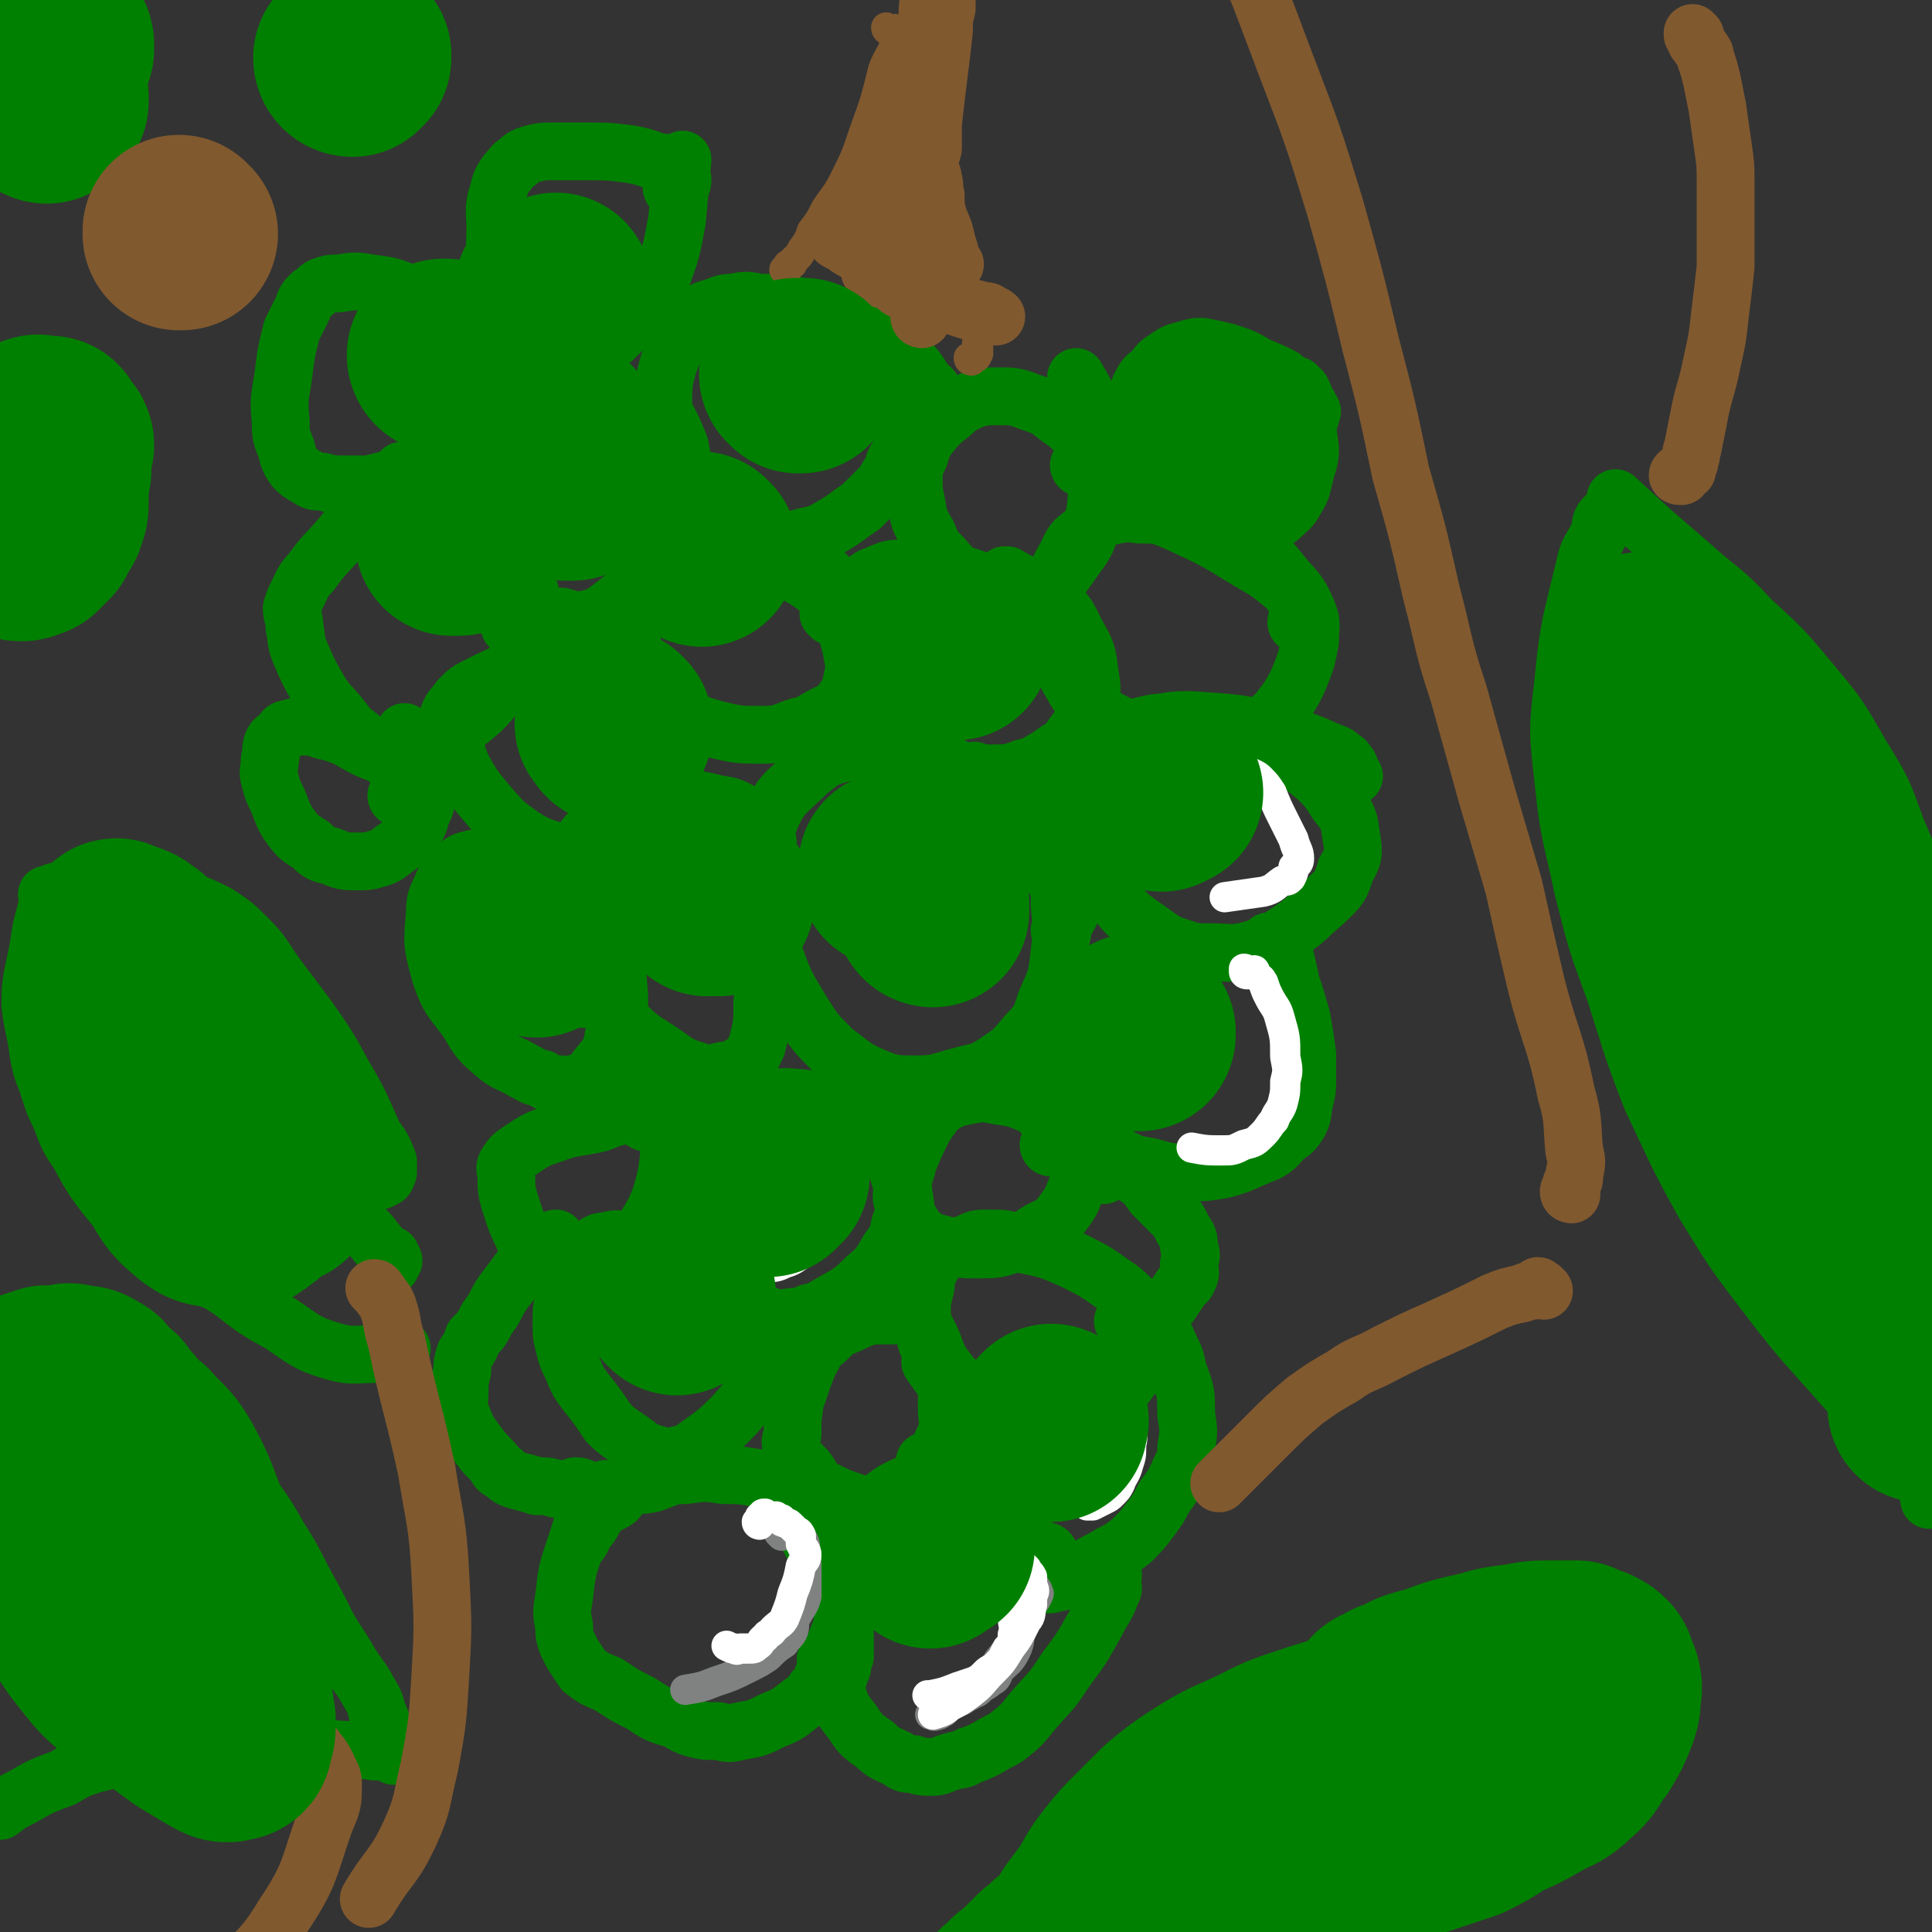 <svg viewBox='0 0 702 702' version='1.1' xmlns='http://www.w3.org/2000/svg' xmlns:xlink='http://www.w3.org/1999/xlink'><rect x="0" y="0" width="702" height="702" fill="#333333" stroke="none"/><g fill='none' stroke='#008000' stroke-width='21' stroke-linecap='round' stroke-linejoin='round'><path d='M476,152c0,0 -1,0 -1,-1 0,0 1,0 1,-1 1,0 1,-1 0,-1 0,-2 -1,-2 -2,-4 0,-1 0,-1 -1,-3 -1,-1 -1,-1 -2,-2 -3,-1 -3,-1 -5,-3 -4,-2 -4,-2 -9,-4 -5,-3 -5,-3 -11,-5 -4,-1 -4,-1 -9,-2 -3,0 -3,0 -6,1 -4,1 -4,1 -7,3 -3,2 -3,2 -5,5 -3,2 -3,2 -5,6 -1,4 -1,4 -2,8 -1,4 -1,4 -2,7 0,3 0,3 0,5 1,3 1,3 1,5 0,2 0,3 0,4 1,2 1,2 2,4 2,2 2,2 4,3 3,3 3,3 6,5 4,3 4,3 8,6 4,2 4,2 9,4 3,1 3,1 7,2 3,0 3,0 6,-1 3,0 4,0 7,-2 2,-1 2,-1 5,-3 3,-3 4,-3 6,-7 2,-3 2,-4 3,-8 1,-5 2,-5 2,-10 -1,-8 -1,-9 -5,-16 -2,-5 -4,-4 -7,-8 '/><path d='M393,170c0,0 -1,0 -1,-1 0,0 1,0 2,-1 1,0 0,-1 0,-2 1,-1 1,-1 0,-2 0,-2 0,-2 0,-4 -1,-2 -1,-2 -3,-3 -3,-3 -3,-3 -6,-5 -5,-4 -5,-4 -11,-6 -5,-2 -6,-2 -11,-2 -5,0 -5,0 -9,1 -4,2 -5,2 -8,5 -5,4 -5,4 -9,9 -2,3 -2,4 -3,7 -2,4 -2,4 -2,8 0,4 0,4 1,9 1,6 1,6 4,11 2,5 2,5 6,9 4,5 5,5 10,8 5,2 5,2 11,4 4,0 5,0 9,0 5,-1 5,-1 9,-3 4,-2 4,-3 7,-7 4,-6 5,-6 7,-12 3,-9 2,-10 3,-19 0,-8 0,-8 -1,-15 0,-6 0,-7 -2,-12 -2,-5 -2,-5 -5,-10 '/><path d='M342,148c0,0 -1,0 -1,-1 -1,-1 0,-2 -1,-3 -1,-3 -2,-3 -4,-5 -3,-5 -3,-5 -7,-9 -7,-5 -7,-5 -15,-9 -10,-5 -10,-6 -21,-9 -8,-2 -8,-2 -17,-2 -5,-1 -5,-1 -10,0 -4,0 -4,1 -8,2 -3,1 -3,1 -5,4 -3,2 -3,2 -5,5 -3,6 -3,6 -5,11 -2,7 -2,8 -2,15 -1,7 0,7 1,14 1,5 2,5 4,10 3,5 3,6 6,10 3,4 3,4 7,8 4,3 5,3 9,5 5,2 5,3 9,3 6,0 6,0 12,-1 6,-2 7,-1 12,-4 7,-4 6,-4 12,-8 4,-4 4,-4 8,-8 2,-4 3,-4 4,-8 2,-4 3,-4 3,-9 1,-6 0,-6 0,-12 -1,-4 -1,-4 -2,-8 '/><path d='M245,69c0,0 -1,0 -1,-1 1,0 2,1 3,0 1,-1 1,-2 1,-3 -1,-1 -1,-1 -2,-2 -1,-2 -1,-2 -2,-3 -2,-1 -2,-1 -5,-1 -5,-2 -5,-2 -10,-3 -8,-1 -8,-1 -16,-1 -6,0 -6,0 -12,0 -4,0 -4,0 -8,1 -3,1 -3,1 -5,3 -2,1 -2,2 -4,4 -2,3 -2,3 -3,7 -2,6 -1,7 -1,13 0,8 -1,8 1,16 1,6 1,6 3,11 2,4 2,4 5,8 2,3 2,3 4,5 3,2 3,2 6,4 2,1 2,1 4,2 3,0 3,0 5,0 3,-1 4,0 7,-1 4,-2 4,-2 8,-5 4,-4 4,-4 8,-8 5,-6 6,-6 9,-13 4,-11 4,-11 6,-22 1,-11 1,-11 2,-22 '/><path d='M176,127c0,0 -1,0 -1,-1 0,-1 2,-1 2,-2 0,-2 -1,-2 -2,-3 -1,-2 -1,-2 -3,-4 -3,-2 -3,-2 -7,-3 -6,-3 -6,-4 -13,-6 -8,-3 -8,-4 -17,-5 -6,-1 -6,-1 -12,0 -3,0 -3,0 -6,1 -2,1 -2,2 -4,3 -2,2 -2,2 -3,5 -2,4 -2,4 -4,8 -2,8 -2,8 -3,16 -1,8 -2,8 -1,17 0,5 0,5 2,10 1,4 1,4 3,7 2,2 2,2 4,3 3,2 3,2 6,2 4,1 4,1 8,1 5,0 5,0 9,0 4,-1 4,-1 8,-2 4,-1 4,0 8,-2 3,0 3,-1 6,-2 2,-2 2,-2 4,-3 2,-1 2,-1 3,-2 1,0 1,0 1,0 '/><path d='M147,172c0,0 -1,0 -1,-1 1,0 2,0 3,0 1,-1 1,-2 2,-2 1,-1 1,0 2,-1 1,-1 1,-1 2,-2 2,-1 2,-1 4,-2 2,-2 2,-3 4,-5 3,-4 4,-4 7,-8 4,-6 4,-6 7,-13 3,-5 3,-6 4,-11 1,-5 1,-5 2,-9 0,-3 -1,-3 -1,-5 0,-1 0,-1 0,-1 '/><path d='M224,148c0,0 -1,0 -1,-1 0,-1 2,-1 2,-2 0,-1 -1,-1 -1,-2 -1,-2 -1,-2 -2,-3 -2,-1 -2,-1 -4,-2 -4,-2 -3,-3 -7,-4 -8,-1 -8,-1 -17,0 -7,0 -7,0 -14,3 -5,1 -5,1 -9,4 -3,3 -4,3 -5,7 -2,5 -2,5 -2,10 -1,5 -1,5 0,10 1,9 1,9 3,18 4,10 3,11 9,20 4,6 4,6 10,10 4,4 4,3 8,6 5,2 5,2 10,2 4,1 4,2 9,1 5,-1 6,-2 10,-5 6,-5 7,-5 11,-12 6,-8 5,-8 9,-17 3,-8 4,-8 5,-16 1,-6 0,-7 -1,-13 -2,-5 -2,-5 -4,-9 -3,-4 -3,-4 -6,-7 -1,-1 -1,-1 -1,-1 '/><path d='M186,228c0,0 -1,0 -1,-1 0,-1 1,-1 2,-2 0,-2 0,-2 -1,-4 -1,-1 -1,-1 -2,-3 -1,-3 0,-3 -1,-6 -3,-5 -4,-5 -8,-10 -5,-5 -5,-6 -11,-11 -5,-5 -5,-5 -12,-9 -2,-2 -3,-2 -6,-3 -3,0 -3,0 -6,1 -2,0 -2,0 -4,1 -2,2 -2,2 -4,4 -4,5 -4,5 -8,10 -6,7 -6,6 -11,13 -3,3 -3,4 -5,8 -1,2 -1,2 -2,5 0,3 1,3 1,7 1,4 0,4 2,9 3,7 3,7 7,14 3,5 4,5 8,10 3,4 3,4 7,7 2,2 3,2 6,3 3,1 3,1 6,1 4,0 4,0 7,-1 5,-1 5,0 9,-3 9,-4 9,-4 16,-10 5,-5 5,-6 9,-12 3,-5 3,-5 5,-11 2,-4 2,-4 3,-9 1,-4 1,-4 1,-9 -1,-5 -2,-5 -4,-11 0,-1 0,-1 0,-1 '/><path d='M223,241c0,0 -1,0 -1,-1 0,-1 1,-1 2,-2 0,0 0,-1 0,-1 -1,-1 0,-2 -1,-2 -2,-1 -2,0 -4,0 -3,0 -3,0 -7,1 -10,3 -10,2 -21,6 -9,3 -9,3 -17,7 -4,2 -4,2 -7,5 -2,3 -3,3 -4,6 -1,2 -1,2 0,4 0,3 1,2 2,5 1,5 1,5 3,10 4,7 4,7 9,13 6,7 6,7 13,12 5,3 5,3 11,5 4,2 4,2 9,2 4,1 4,1 8,-1 7,-2 7,-2 12,-6 5,-3 5,-4 8,-8 3,-5 3,-6 5,-11 2,-5 3,-5 2,-11 -1,-6 -2,-7 -5,-13 -3,-8 -3,-8 -9,-14 -4,-6 -5,-5 -11,-9 -1,-1 -1,-1 -2,-1 '/><path d='M302,224c0,0 -1,-1 -1,-1 1,0 2,1 3,0 1,0 0,-1 0,-2 -1,-1 -1,-1 -2,-3 -1,-2 -1,-2 -3,-3 -7,-5 -7,-5 -15,-9 -10,-5 -10,-6 -21,-10 -7,-2 -8,-2 -16,-2 -3,-1 -4,0 -7,2 -3,2 -3,3 -6,6 -3,4 -3,5 -4,10 -2,5 -3,5 -3,11 0,6 1,6 3,12 2,7 2,8 6,14 4,5 4,6 10,10 7,4 7,4 14,6 8,2 9,2 17,2 7,0 7,-1 13,-3 5,-1 5,-2 9,-4 4,-2 5,-2 7,-5 3,-4 3,-5 4,-10 1,-6 2,-6 2,-12 -1,-7 -2,-8 -5,-14 -4,-7 -4,-8 -10,-13 -7,-6 -9,-5 -18,-10 '/><path d='M361,224c0,0 -1,-1 -1,-1 1,0 2,1 4,0 1,0 2,0 1,-1 0,0 -1,0 -2,-1 -1,-1 -1,-2 -2,-3 -2,-2 -2,-2 -5,-3 -5,-3 -5,-4 -11,-5 -8,-3 -8,-3 -16,-3 -5,-1 -6,0 -11,2 -3,1 -3,2 -6,5 -3,2 -4,2 -4,6 -1,7 -1,8 1,14 2,11 2,11 7,21 3,7 3,8 9,14 4,4 4,4 10,7 5,3 5,3 11,4 7,1 7,1 14,1 6,0 7,0 12,-2 5,-1 5,-2 9,-4 5,-4 6,-3 9,-8 3,-4 4,-4 5,-9 2,-7 2,-7 1,-13 -1,-8 -1,-8 -5,-15 -3,-6 -3,-7 -8,-11 -7,-6 -9,-5 -17,-10 0,0 0,0 -1,0 '/><path d='M472,227c0,0 -1,0 -1,-1 0,-1 1,-1 1,-3 0,-2 0,-2 -1,-4 -1,-3 -1,-3 -4,-6 -6,-5 -6,-5 -13,-9 -13,-8 -13,-8 -26,-14 -7,-3 -7,-3 -14,-3 -6,-1 -7,0 -13,1 -3,2 -4,2 -6,5 -4,3 -5,3 -7,8 -4,7 -4,7 -5,15 -1,8 -1,9 0,17 2,7 2,7 5,13 3,5 3,6 7,10 5,4 5,4 11,7 6,3 6,4 13,6 7,1 7,1 14,1 8,0 8,0 15,-2 6,-1 7,-1 11,-5 5,-3 5,-4 9,-9 3,-5 3,-5 5,-10 2,-5 2,-6 3,-11 0,-6 1,-6 -1,-11 -3,-7 -4,-7 -9,-13 -4,-5 -4,-5 -9,-9 '/><path d='M492,282c0,0 -1,0 -1,-1 -1,-1 0,-2 -1,-3 -1,-1 -1,-2 -2,-2 -2,-2 -2,-2 -5,-3 -9,-4 -9,-4 -18,-6 -13,-4 -13,-4 -27,-5 -12,-1 -12,0 -24,2 -7,1 -8,2 -13,5 -4,3 -3,4 -6,8 -3,5 -5,5 -5,10 0,9 1,10 4,19 3,10 4,10 10,19 5,7 5,7 12,12 6,4 6,5 12,7 6,2 6,2 12,2 7,0 8,1 15,-1 7,-2 8,-3 14,-7 6,-4 6,-5 12,-10 5,-5 6,-5 8,-12 3,-5 3,-6 2,-12 -1,-7 -1,-7 -5,-12 -5,-8 -6,-8 -13,-14 -3,-3 -3,-2 -6,-4 '/><path d='M386,339c0,0 -1,0 -1,-1 1,-2 2,-2 3,-5 1,-1 1,-1 0,-3 0,-3 0,-3 -2,-6 -5,-8 -5,-8 -11,-15 -9,-12 -8,-12 -18,-22 -8,-7 -8,-7 -17,-12 -6,-4 -7,-4 -14,-5 -8,0 -9,0 -17,3 -8,2 -9,2 -16,8 -7,7 -9,7 -13,16 -4,11 -3,12 -3,24 1,13 1,13 4,25 4,11 4,11 10,21 5,8 5,8 12,15 7,5 7,6 14,9 7,3 8,3 16,3 8,0 8,-1 16,-3 7,-2 7,-1 13,-5 6,-4 6,-4 11,-10 5,-5 5,-6 7,-12 4,-9 4,-9 5,-18 1,-8 1,-8 0,-17 0,-8 1,-8 -2,-16 -5,-10 -5,-11 -13,-20 -7,-7 -8,-6 -16,-13 '/><path d='M279,306c0,0 -1,0 -1,-1 -1,-2 -1,-2 -2,-4 -2,-3 -2,-3 -5,-5 -5,-3 -5,-3 -11,-4 -8,-2 -9,-2 -17,-1 -10,1 -10,1 -19,5 -6,3 -7,3 -12,9 -4,6 -5,7 -6,14 -2,8 -1,9 1,17 3,10 3,10 8,19 5,9 5,9 12,17 6,6 7,6 13,10 6,4 6,5 13,7 5,2 5,1 10,0 3,0 4,0 6,-2 4,-2 4,-3 6,-7 2,-8 2,-8 2,-16 1,-10 1,-10 0,-21 0,-9 0,-9 -2,-18 -1,-6 -2,-6 -5,-11 -2,-4 -2,-4 -4,-9 0,0 0,0 0,0 '/><path d='M212,363c0,0 -1,0 -1,-1 1,-1 2,0 3,-1 1,-1 1,-1 2,-3 1,-2 0,-2 0,-4 -1,-3 -1,-3 -2,-6 -3,-7 -3,-7 -7,-13 -7,-9 -7,-9 -16,-17 -4,-4 -5,-4 -10,-5 -5,-2 -5,-1 -9,-1 -4,1 -4,1 -6,3 -3,2 -3,2 -5,6 -2,5 -3,5 -3,11 -1,11 -1,11 2,22 3,9 4,9 10,17 4,7 4,7 11,13 4,3 4,2 9,5 4,2 3,2 7,3 3,2 3,2 7,2 3,0 4,1 7,-1 4,-1 4,-2 6,-5 4,-5 5,-5 6,-12 3,-12 2,-13 1,-26 0,-10 -1,-10 -4,-19 -3,-6 -4,-6 -8,-11 -2,-3 -3,-3 -5,-5 '/><path d='M145,290c0,0 -1,0 -1,-1 1,-1 1,-1 2,-2 1,-1 1,-1 1,-2 0,-2 0,-2 -1,-3 -1,-2 -1,-2 -2,-3 -1,-2 -1,-2 -3,-3 -4,-3 -4,-2 -8,-4 -6,-3 -6,-4 -13,-6 -5,-1 -5,-2 -10,-2 -3,0 -3,0 -6,1 -1,0 -1,1 -2,2 -2,2 -2,1 -3,3 -1,3 0,3 -1,6 0,4 -1,4 0,7 1,4 1,4 3,8 2,5 2,6 5,10 3,4 4,4 7,6 3,3 3,3 7,4 5,2 5,2 10,2 3,0 4,0 7,-1 4,-1 4,-2 7,-4 3,-2 3,-2 5,-5 3,-3 3,-3 4,-7 2,-4 2,-4 2,-9 0,-5 0,-5 -2,-10 -2,-6 -3,-6 -6,-11 '/><path d='M235,408c0,0 -1,0 -1,-1 0,0 1,0 1,0 0,-1 -1,0 -2,0 -2,-1 -2,-2 -5,-2 -5,1 -5,1 -10,3 -8,2 -9,1 -17,4 -6,2 -6,2 -12,6 -3,2 -3,2 -5,5 -1,2 0,2 0,5 0,4 0,4 1,8 2,6 2,7 5,13 2,5 2,6 5,10 3,3 4,2 8,4 3,1 3,1 7,1 4,-1 4,-1 8,-2 5,-3 5,-3 9,-7 5,-4 4,-4 8,-10 3,-5 3,-5 5,-10 2,-7 2,-7 3,-14 0,-5 1,-5 0,-10 -2,-8 -2,-8 -5,-15 -3,-4 -4,-4 -8,-8 -2,-2 -2,-2 -5,-5 '/><path d='M326,417c0,0 -1,0 -1,-1 -1,-1 0,-2 -1,-3 -1,-1 -1,-1 -2,-2 -2,-2 -2,-2 -4,-3 -5,-3 -4,-3 -9,-5 -8,-3 -9,-3 -18,-4 -10,-1 -10,0 -20,2 -6,1 -6,1 -12,4 -4,2 -4,2 -7,6 -2,2 -2,2 -3,5 -1,4 -1,4 -1,8 0,6 0,6 1,12 2,7 2,7 5,14 3,7 3,7 8,13 4,6 4,6 10,11 3,2 3,3 7,4 2,1 3,1 6,1 4,-1 5,0 9,-2 5,-1 5,-2 9,-4 7,-4 7,-4 12,-9 5,-4 5,-5 8,-10 3,-4 3,-4 4,-9 1,-3 2,-4 2,-7 -1,-7 -1,-7 -3,-13 -3,-9 -3,-9 -7,-17 -6,-8 -7,-7 -13,-15 '/><path d='M382,417c0,0 -1,0 -1,-1 1,-1 2,-1 3,-2 1,-1 0,-1 0,-2 1,-1 1,-1 0,-2 0,-1 0,-1 0,-2 -2,-1 -2,-1 -4,-2 -2,-2 -2,-3 -4,-4 -7,-3 -7,-3 -14,-4 -5,-1 -5,-1 -10,0 -5,1 -5,1 -9,3 -4,3 -4,4 -7,8 -3,6 -3,6 -6,13 -1,5 -2,5 -2,10 -1,4 0,4 1,7 0,3 1,3 2,5 2,3 1,3 4,5 3,2 3,2 7,3 7,2 7,2 13,2 7,0 7,0 13,-2 5,-1 5,-2 10,-5 4,-2 5,-2 8,-6 3,-4 3,-4 5,-9 2,-6 3,-6 3,-13 1,-8 0,-9 -2,-17 -1,-5 -1,-5 -4,-10 -3,-4 -4,-4 -7,-8 -1,-1 -1,0 -3,-1 '/><path d='M462,343c0,0 -1,-1 -1,-1 0,0 1,0 2,1 0,0 0,0 1,1 1,0 1,0 1,0 0,1 0,1 0,1 1,2 1,2 2,3 1,4 1,4 2,9 2,6 2,6 4,13 1,6 1,6 2,13 0,4 0,4 0,9 0,4 0,4 -1,8 -1,4 0,4 -2,8 -2,3 -2,3 -5,5 -3,3 -3,4 -7,6 -8,3 -8,4 -16,6 -6,1 -6,1 -12,1 -7,0 -7,0 -14,-2 -6,-1 -6,-1 -12,-4 -3,-2 -2,-3 -5,-6 -2,-2 -2,-2 -4,-5 -3,-2 -3,-2 -5,-5 '/><path d='M401,427c0,0 -1,0 -1,-1 0,-1 1,-1 2,-2 1,0 1,0 2,0 1,0 0,0 1,0 1,1 1,0 3,1 1,0 1,0 2,1 2,1 2,1 5,3 2,2 2,2 4,5 3,3 3,3 6,6 3,3 3,3 5,7 2,3 2,3 2,6 1,3 1,3 0,6 0,3 1,3 0,5 -1,3 -2,2 -3,4 -2,3 -2,3 -4,6 -2,2 -2,2 -5,4 -3,2 -3,2 -7,4 '/><path d='M409,481c0,0 -1,-1 -1,-1 0,0 1,1 2,1 1,-1 1,-1 1,-1 1,-1 1,0 2,0 0,0 0,0 1,0 1,0 1,-1 2,0 1,0 1,1 3,2 1,1 1,0 2,1 2,2 1,2 3,4 2,5 3,5 4,11 3,8 3,8 3,16 1,6 1,6 0,12 0,5 -1,5 -3,10 -2,4 -2,4 -5,8 -2,4 -2,4 -5,8 -3,4 -3,4 -7,8 -4,3 -4,3 -8,5 -3,2 -4,2 -7,4 -4,2 -4,2 -7,4 -3,1 -2,2 -5,2 -3,1 -3,1 -6,0 -4,0 -4,0 -7,-1 -2,0 -2,0 -3,-1 '/><path d='M402,569c0,0 -1,-1 -1,-1 0,1 1,1 2,3 1,0 1,0 1,0 1,2 0,2 0,4 0,2 1,2 0,3 -2,6 -3,6 -6,12 -5,9 -5,9 -11,17 -5,8 -6,8 -12,15 -4,5 -4,5 -9,9 -3,2 -4,2 -7,4 -4,2 -4,2 -7,3 -3,2 -3,1 -6,2 -4,1 -4,2 -7,2 -4,0 -4,0 -7,-1 -3,0 -3,0 -6,-2 -4,-2 -5,-2 -8,-5 -4,-3 -5,-3 -8,-8 -4,-5 -4,-5 -6,-11 -3,-6 -2,-6 -4,-12 '/><path d='M300,610c0,0 -1,-1 -1,-1 0,0 2,0 2,0 0,1 -1,0 -1,0 0,1 1,1 1,2 -1,1 -1,0 -2,1 -2,1 -1,1 -3,2 -2,3 -2,3 -5,5 -5,4 -5,4 -10,6 -6,3 -6,3 -12,4 -4,1 -4,1 -8,0 -5,0 -5,0 -9,-1 -3,-1 -3,-1 -6,-3 -7,-2 -7,-2 -13,-6 -6,-3 -6,-3 -12,-7 -5,-2 -5,-2 -9,-5 -2,-3 -2,-3 -4,-6 -1,-2 -1,-2 -2,-4 -1,-3 -1,-3 -1,-6 -1,-5 -1,-5 0,-11 1,-9 1,-9 4,-18 2,-6 2,-6 4,-13 2,-3 1,-3 3,-6 1,-1 2,-1 4,-2 '/><path d='M210,541c0,0 -1,-1 -1,-1 1,0 2,0 3,1 0,0 -1,0 -1,0 -1,0 -1,0 -1,0 -2,0 -2,0 -4,0 -2,0 -2,0 -4,0 -3,-1 -3,-1 -7,-1 -3,-1 -3,-1 -7,-2 -3,-1 -3,-1 -5,-3 -3,-1 -2,-2 -4,-4 -3,-3 -3,-3 -6,-7 -3,-4 -3,-4 -5,-9 -2,-4 -1,-5 -1,-9 0,-4 0,-4 1,-8 0,-3 0,-3 1,-6 2,-3 2,-3 3,-6 3,-3 3,-3 5,-7 4,-5 3,-6 7,-11 4,-5 4,-6 9,-11 3,-3 4,-3 7,-6 1,0 1,-1 2,-1 '/><path d='M301,614c0,0 -1,-1 -1,-1 1,0 2,0 3,0 0,0 -1,0 0,-1 0,0 0,0 1,0 0,-1 0,-1 0,-2 1,-1 1,-1 1,-2 0,-1 0,-1 1,-2 0,-2 0,-2 1,-4 0,-4 0,-4 0,-8 -1,-8 -1,-9 -3,-16 -4,-10 -5,-9 -10,-19 -2,-5 -2,-5 -4,-9 -3,-4 -3,-4 -6,-7 -2,-2 -2,-2 -4,-4 -3,-1 -3,-1 -5,-2 -6,-1 -6,-1 -12,-1 -7,-1 -7,-1 -14,0 -6,0 -6,1 -12,3 -4,1 -5,0 -9,2 -3,1 -2,2 -4,4 -3,2 -3,1 -6,4 -3,3 -2,4 -5,7 -2,3 -1,3 -3,5 '/><path d='M385,569c0,0 -1,-1 -1,-1 0,0 1,2 0,2 0,0 0,-2 -1,-3 0,0 -1,0 -1,-1 -1,-1 0,-1 -1,-2 -1,-1 -2,0 -3,-1 -2,-1 -2,-2 -5,-3 -4,-1 -4,-1 -9,-1 -9,-1 -9,-1 -17,0 -8,1 -8,1 -15,4 -5,2 -6,2 -10,6 -4,3 -3,4 -7,8 -3,5 -3,5 -7,10 -2,4 -2,4 -4,9 -2,5 -2,5 -4,10 '/><path d='M337,532c0,0 -1,-1 -1,-1 1,-1 2,0 4,-1 1,0 1,0 2,-2 1,-1 0,-2 0,-3 1,-3 2,-3 2,-5 1,-4 0,-4 0,-8 0,-6 0,-6 0,-11 -1,-5 -2,-5 -4,-10 -1,-3 -1,-3 -3,-7 -1,-2 -1,-2 -3,-4 -2,-1 -2,-1 -4,-2 -3,-1 -3,0 -6,0 -3,0 -3,0 -7,0 -4,1 -4,1 -8,3 -5,2 -5,2 -9,6 -4,3 -3,3 -6,8 -2,5 -2,5 -4,11 -2,5 -1,5 -2,9 0,3 0,3 0,6 -1,3 -1,3 0,6 0,2 0,2 1,3 2,2 2,2 4,4 3,4 2,5 6,7 6,3 6,3 12,5 7,2 7,3 14,4 5,1 5,0 11,0 4,-1 4,-1 8,-2 4,-1 4,0 7,-2 2,-1 2,-2 3,-4 2,-3 2,-4 2,-7 0,-5 1,-5 -1,-10 -3,-9 -4,-9 -9,-17 -3,-7 -4,-7 -8,-13 0,0 0,0 0,0 '/><path d='M414,484c0,0 -1,0 -1,-1 0,-1 2,-1 2,-2 1,-1 1,-1 0,-2 0,-2 0,-2 -2,-3 -1,-2 -1,-2 -2,-4 -3,-3 -3,-3 -6,-5 -7,-5 -7,-5 -15,-9 -9,-4 -9,-4 -19,-6 -6,-2 -6,-2 -12,-2 -4,0 -4,0 -8,2 -4,1 -4,1 -8,3 -3,2 -3,2 -5,6 -2,3 -1,4 -2,8 -1,4 -1,4 -1,8 0,4 -1,4 1,8 1,5 2,5 5,9 4,5 4,6 9,10 5,4 5,4 10,7 4,2 5,2 9,3 5,1 5,1 10,1 7,-1 8,-1 15,-4 6,-2 6,-2 12,-6 4,-2 3,-2 6,-6 2,-1 2,-1 4,-4 0,-2 1,-2 0,-4 0,-3 0,-3 -1,-5 '/><path d='M258,489c0,0 -1,-1 -1,-1 2,0 3,0 5,0 1,0 1,0 2,-1 0,0 0,0 0,-1 1,-1 0,-1 0,-2 -1,-2 -1,-2 -2,-4 -1,-3 -1,-3 -4,-6 -4,-5 -4,-5 -9,-10 -6,-6 -6,-6 -12,-10 -4,-2 -5,-2 -9,-3 -4,-1 -4,-1 -8,0 -3,0 -3,1 -6,3 -3,3 -3,3 -5,7 -3,5 -3,5 -4,10 -1,5 -1,5 -1,9 0,5 0,5 1,9 1,4 1,4 3,8 2,5 2,5 5,9 4,5 4,5 8,11 4,4 5,4 9,7 4,3 4,3 7,4 4,1 4,2 8,1 4,-1 5,-1 9,-4 7,-5 7,-5 13,-11 6,-7 6,-7 11,-15 4,-5 3,-6 6,-12 2,-3 2,-4 3,-7 '/></g>
<g fill='none' stroke='#008000' stroke-width='70' stroke-linecap='round' stroke-linejoin='round'><path d='M255,200c0,0 -1,-1 -1,-1 '/></g>
<g fill='none' stroke='#808282' stroke-width='11' stroke-linecap='round' stroke-linejoin='round'><path d='M375,580c0,0 -1,-1 -1,-1 0,-1 1,-2 2,-2 1,0 1,1 1,2 1,0 0,0 0,1 -1,2 -1,2 -2,3 -2,4 -2,4 -4,8 -3,6 -3,6 -8,12 -4,6 -4,6 -9,12 -3,2 -3,2 -7,4 -2,1 -2,1 -4,3 -1,0 -1,1 -2,1 -2,1 -2,0 -3,0 '/><path d='M284,558c0,0 -1,-1 -1,-1 1,-1 1,-1 3,-2 1,0 0,1 1,1 1,1 2,0 2,0 1,1 0,1 1,2 0,1 1,0 2,2 1,2 0,2 0,4 1,3 1,3 1,6 0,5 0,5 0,10 -1,4 -2,4 -4,8 -1,2 0,3 -1,5 -1,2 -2,2 -3,4 -3,2 -3,2 -6,5 -3,2 -3,2 -7,4 -6,3 -6,3 -12,5 -5,2 -5,2 -11,3 '/><path d='M363,572c0,0 -1,-1 -1,-1 0,0 1,0 2,0 0,1 0,1 0,1 1,1 1,0 2,0 1,0 1,0 1,0 0,0 0,0 0,0 1,1 0,1 0,2 1,0 1,0 1,0 1,1 1,1 2,2 1,1 1,1 2,2 0,0 0,1 0,1 1,2 0,2 0,3 0,2 1,2 0,3 0,3 0,3 -1,6 -1,4 0,5 -2,9 -2,4 -3,4 -6,7 -1,3 -1,3 -3,4 -2,2 -2,1 -4,3 -1,1 -1,1 -2,1 -1,1 -1,1 -2,1 -2,1 -2,2 -3,2 -2,0 -2,-1 -3,-1 -1,1 -1,1 -1,1 -1,1 -1,1 -2,1 -1,1 -1,0 -2,0 0,0 0,0 -1,0 '/></g>
<g fill='none' stroke='#FFFFFF' stroke-width='11' stroke-linecap='round' stroke-linejoin='round'><path d='M359,561c0,0 -1,-1 -1,-1 1,1 1,2 2,4 1,0 1,0 1,0 0,1 0,0 1,0 0,0 0,0 0,0 2,1 1,1 2,2 1,1 1,1 2,2 1,1 1,1 2,2 1,2 1,2 1,4 0,3 0,3 -1,5 0,4 0,4 0,8 0,4 1,4 0,7 0,3 0,3 -2,5 -1,2 -1,2 -2,4 -2,2 -2,2 -3,3 -2,1 -2,1 -3,2 -2,2 -2,2 -4,3 -3,1 -3,1 -6,2 -5,2 -5,2 -10,3 -1,0 -1,0 -1,0 '/><path d='M359,559c0,0 -1,-1 -1,-1 0,0 1,0 1,0 1,1 1,1 2,1 1,1 1,0 1,0 1,1 1,1 1,1 1,1 2,1 3,2 1,1 1,1 2,2 1,2 1,2 2,3 2,2 2,2 3,3 1,2 1,1 2,3 0,1 0,2 0,3 1,2 1,2 0,4 0,2 0,2 0,3 -1,3 0,4 -2,6 -3,6 -3,6 -6,10 -3,5 -3,5 -7,9 -3,3 -3,4 -7,7 -4,3 -4,3 -8,5 -2,2 -3,2 -6,3 '/><path d='M276,554c0,0 -1,0 -1,-1 0,0 0,0 1,-1 0,-1 0,-1 1,-1 0,-1 0,-1 1,-1 1,1 1,1 2,1 1,1 1,0 2,0 1,1 1,1 2,1 0,1 0,1 1,1 1,1 1,0 2,1 1,1 1,1 2,2 1,1 1,0 2,2 0,1 0,1 0,3 1,2 2,2 2,4 0,2 -1,2 -2,4 -1,5 -1,5 -3,10 -1,4 -1,4 -3,9 -1,2 -2,2 -4,4 -1,2 -2,1 -3,3 -2,1 -1,2 -3,3 -1,1 -1,1 -3,1 -1,0 -1,0 -3,0 -1,0 -1,1 -2,0 -1,0 -1,0 -3,-1 '/><path d='M401,502c0,0 -1,0 -1,-1 0,0 0,-1 0,-1 1,0 1,0 2,0 0,-1 1,-1 1,0 0,0 0,0 0,1 1,1 2,1 3,2 0,0 0,0 0,1 1,2 1,2 2,4 0,1 0,1 0,2 1,4 2,3 3,7 0,4 1,4 0,8 0,4 0,4 -1,7 -1,4 -2,4 -3,7 -1,2 -1,2 -3,4 -1,1 -1,1 -3,2 -2,1 -2,1 -4,2 -1,0 -1,0 -2,0 '/><path d='M287,413c0,0 -1,-1 -1,-1 1,0 1,1 2,1 1,1 1,0 2,0 0,0 0,0 1,1 0,0 0,0 1,1 0,0 1,0 1,1 1,0 1,0 2,0 1,1 1,1 2,2 1,1 2,1 3,2 1,0 1,1 1,2 2,1 2,0 3,1 1,2 1,2 2,3 1,2 1,2 1,3 0,2 0,2 0,3 -1,2 0,2 -1,5 -1,3 -1,3 -3,6 -2,4 -2,4 -5,7 -3,3 -3,3 -6,5 -4,3 -4,3 -7,4 -4,2 -4,1 -9,2 -3,1 -3,2 -7,3 '/><path d='M453,354c0,0 -1,0 -1,-1 0,0 0,-1 0,-1 1,0 1,1 2,1 1,0 2,-1 2,0 0,0 -1,0 -1,1 1,0 2,0 2,1 2,1 1,1 2,2 1,3 1,3 2,5 2,4 3,4 4,8 2,7 2,7 2,14 1,5 1,5 0,9 0,4 0,4 -1,8 -1,3 -2,3 -3,6 -2,2 -2,3 -4,5 -3,3 -3,3 -7,4 -4,2 -4,2 -8,2 -5,0 -6,0 -11,-1 '/><path d='M446,279c0,0 -1,-1 -1,-1 0,0 0,1 0,1 0,0 1,0 1,0 1,0 1,0 2,0 0,0 0,0 1,0 1,0 1,-1 1,0 1,0 1,0 2,1 2,0 2,1 3,1 2,1 2,1 3,2 2,2 2,2 4,5 2,5 2,5 4,9 2,4 2,4 4,8 1,4 2,4 2,7 0,2 -1,2 -2,3 0,2 0,2 -1,4 -1,1 -1,1 -3,1 -3,2 -3,3 -7,4 -7,1 -7,1 -14,2 '/></g>
<g fill='none' stroke='#81592F' stroke-width='11' stroke-linecap='round' stroke-linejoin='round'><path d='M353,131c0,0 -1,0 -1,-1 0,0 1,0 2,-1 0,0 0,1 0,1 1,0 1,-1 1,-1 1,-1 0,-1 0,-2 1,-1 0,-1 0,-2 0,-1 1,-1 0,-3 0,-3 0,-3 -2,-6 -2,-8 -2,-8 -6,-16 -3,-10 -4,-10 -8,-20 -2,-6 -2,-6 -4,-12 -1,-2 -1,-2 -1,-5 -1,-2 -1,-2 -1,-5 -1,-2 -1,-2 -1,-4 0,-3 0,-3 0,-6 -1,-5 0,-5 0,-9 -1,-6 -1,-6 -1,-11 -1,-5 -1,-5 0,-10 0,-6 0,-6 1,-11 0,-5 0,-5 1,-11 0,-5 0,-5 1,-10 0,-1 0,-1 0,-1 '/><path d='M323,11c0,0 -1,0 -1,-1 0,0 1,1 2,1 1,0 1,-1 2,0 0,0 0,1 0,2 -1,0 0,0 0,1 -2,6 -3,6 -5,11 -3,12 -3,12 -7,23 -3,9 -3,9 -7,17 -3,6 -3,5 -7,11 -2,4 -2,4 -5,8 -1,3 -1,3 -3,6 -1,1 -1,2 -2,3 -1,1 -1,1 -2,2 0,1 0,1 -1,1 0,0 0,0 0,0 -1,0 -1,1 -1,2 -1,0 -1,0 -1,0 '/></g>
<g fill='none' stroke='#81592F' stroke-width='21' stroke-linecap='round' stroke-linejoin='round'><path d='M335,116c0,0 -1,0 -1,-1 0,0 0,0 1,-1 0,-2 0,-2 0,-4 -1,-3 -1,-3 -1,-7 -2,-6 -2,-6 -3,-12 -2,-10 -2,-10 -3,-19 0,-5 0,-5 0,-10 -1,-3 0,-3 0,-7 0,-3 -1,-3 0,-7 0,-3 1,-3 2,-6 0,-3 0,-3 0,-7 1,-3 1,-3 1,-5 1,-3 1,-3 2,-5 0,-2 0,-2 1,-4 0,-1 0,-1 1,-2 0,-1 0,-1 0,-2 0,-1 0,-2 0,-2 0,0 0,1 0,2 -1,1 -1,1 -2,2 -2,6 -2,7 -5,13 -3,9 -3,9 -7,18 -2,5 -2,5 -4,11 -1,3 0,3 -2,6 -1,2 -1,2 -2,5 -1,2 -1,2 -2,4 -1,2 -1,2 -2,3 -1,1 -1,1 -2,2 -1,1 -1,2 -1,3 -1,0 -1,0 -1,1 -1,0 -1,0 -1,1 0,0 -1,1 0,1 0,1 0,0 1,1 0,0 0,0 1,0 2,2 2,2 4,3 5,3 4,3 9,6 9,6 9,6 18,10 6,3 6,3 12,5 3,1 3,1 7,2 1,1 1,1 3,1 1,0 1,0 1,0 1,0 2,0 2,0 0,0 -1,-1 -2,-1 -1,-1 -1,-1 -3,-1 -3,-1 -3,-1 -5,-1 -7,-2 -7,-2 -13,-4 -5,-1 -6,0 -10,-2 -3,-1 -3,-2 -6,-4 -2,-1 -2,0 -4,-1 -1,-1 -1,-1 -2,-2 -1,0 -1,0 -1,-1 0,0 1,0 2,0 0,-2 0,-2 0,-4 1,-5 0,-5 1,-9 1,-9 1,-9 3,-18 2,-9 2,-9 5,-19 1,-6 2,-6 3,-12 1,-5 1,-5 2,-9 1,-3 1,-3 2,-6 1,-2 1,-2 2,-4 0,-2 0,-2 1,-4 0,-2 0,-2 1,-3 1,-1 1,-1 2,-2 1,-2 0,-2 1,-4 0,-1 0,-1 1,-2 0,-1 0,-1 1,-2 0,0 1,0 1,0 0,-1 0,-2 0,-2 -1,0 0,1 0,2 0,1 0,1 0,3 -1,4 -1,4 -1,8 -1,9 -1,9 -2,17 -1,8 -1,8 -2,17 0,5 0,5 0,9 -1,4 -2,4 -1,7 0,2 1,2 1,4 1,3 0,3 1,6 0,4 0,4 1,8 2,5 2,4 3,9 1,3 1,3 2,7 0,0 0,0 1,1 '/></g>
<g fill='none' stroke='#008000' stroke-width='21' stroke-linecap='round' stroke-linejoin='round'><path d='M700,358c-1,0 -1,0 -1,-1 -1,-5 0,-5 0,-11 0,-8 1,-9 -1,-17 -3,-14 -3,-14 -9,-28 -5,-14 -5,-14 -13,-27 -8,-14 -8,-14 -18,-26 -10,-12 -10,-12 -22,-23 -10,-11 -11,-10 -22,-20 -14,-12 -14,-12 -27,-24 '/><path d='M584,189c0,0 -1,-1 -1,-1 -2,2 -1,3 -2,6 -3,6 -4,6 -5,11 -5,21 -6,22 -8,43 -2,17 -2,18 0,35 2,20 3,20 7,39 5,20 5,20 12,39 6,19 6,20 13,38 9,19 9,20 19,38 11,18 11,18 24,35 13,17 14,17 28,33 14,15 16,14 28,30 3,4 1,5 2,10 '/><path d='M698,439c-1,0 -1,0 -1,-1 -1,0 -1,0 -1,0 -1,-1 0,-2 -1,-2 -1,-1 -1,-1 -2,-2 -2,-2 -3,-1 -4,-3 -2,-4 -2,-4 -4,-7 -4,-10 -4,-10 -8,-20 -5,-11 -5,-11 -10,-22 -3,-8 -3,-9 -5,-17 '/><path d='M12,492c0,0 -1,-1 -1,-1 2,-1 3,0 6,0 1,-1 1,0 2,0 1,-1 1,-1 2,-1 1,0 1,-1 2,0 2,0 2,0 4,1 3,0 3,0 6,1 10,5 10,5 19,12 14,11 14,11 27,23 7,7 7,8 13,17 5,7 5,7 9,14 5,8 5,8 9,16 5,9 5,9 9,17 4,7 4,6 8,13 3,5 3,4 6,9 2,4 3,4 4,9 1,2 1,2 2,5 1,2 1,2 2,5 0,1 0,1 1,2 0,1 1,1 1,2 0,1 0,2 0,2 0,0 0,-1 0,-2 -1,0 -1,0 -3,0 -3,0 -3,1 -6,0 -13,0 -13,-1 -26,-1 -13,-1 -13,-2 -25,-2 -9,0 -9,1 -17,2 -8,1 -8,1 -16,3 -8,1 -8,1 -16,3 -6,2 -6,2 -11,5 -8,3 -8,3 -15,7 -4,2 -4,2 -8,5 '/><path d='M70,573c0,0 0,-1 -1,-1 -1,0 -2,0 -4,0 -2,0 -2,-1 -5,-1 -8,1 -8,1 -16,1 -12,1 -12,0 -24,0 -8,1 -8,1 -16,2 -2,0 -2,0 -3,0 '/><path d='M138,429c0,0 -1,-1 -1,-1 1,0 2,0 3,0 1,-1 0,-1 1,-2 0,0 0,0 0,-1 0,-2 0,-2 0,-3 -2,-5 -2,-5 -5,-9 -5,-11 -5,-12 -11,-22 -6,-11 -6,-11 -13,-21 -6,-8 -6,-8 -12,-16 -5,-7 -4,-7 -10,-13 -5,-5 -5,-5 -11,-9 -6,-3 -6,-3 -12,-5 -7,-3 -7,-2 -15,-3 -5,-1 -5,-1 -11,-1 -4,0 -4,0 -7,0 -3,0 -3,0 -5,1 -2,0 -1,1 -3,1 -2,0 -2,-1 -4,0 0,0 0,0 -1,0 -1,1 -1,1 -1,1 -1,-1 0,-2 0,-2 0,0 0,1 -1,2 0,0 0,0 -1,0 0,0 0,0 0,0 -1,-1 0,-1 0,-1 0,0 0,0 0,0 0,0 -1,0 -1,0 1,0 2,-1 2,0 0,0 -1,0 -1,1 0,0 0,0 0,0 0,2 -1,2 -1,4 -2,7 -2,7 -3,14 -2,11 -3,11 -3,21 1,9 2,9 3,18 1,5 1,5 3,10 2,6 2,7 5,13 3,8 3,8 8,15 7,9 7,9 15,16 9,9 9,9 18,17 10,8 10,8 21,15 9,7 9,7 18,12 9,6 9,7 19,10 7,2 8,1 15,1 5,-1 5,-1 10,-2 '/><path d='M142,460c0,0 -1,-1 -1,-1 1,-1 2,0 2,-1 0,0 0,0 -1,0 0,-1 0,-1 0,-2 -2,-1 -2,-1 -3,-2 -3,-3 -3,-4 -6,-7 -7,-6 -8,-6 -14,-13 -8,-9 -8,-9 -15,-18 -5,-7 -5,-7 -9,-15 -2,-3 -2,-3 -5,-5 '/></g>
<g fill='none' stroke='#81592F' stroke-width='21' stroke-linecap='round' stroke-linejoin='round'><path d='M137,469c0,0 -1,-1 -1,-1 1,0 1,1 2,2 1,2 2,2 3,5 2,6 1,6 3,12 5,24 6,24 11,47 3,19 4,19 5,38 1,19 1,19 0,37 -1,16 -1,17 -4,33 -3,12 -2,13 -7,24 -6,13 -8,12 -15,24 '/><path d='M115,636c0,0 -1,-2 -1,-1 2,2 3,3 5,7 1,3 2,3 2,6 0,7 0,7 -3,14 -6,17 -5,19 -15,34 -9,15 -12,14 -24,27 -2,2 -2,2 -3,3 '/><path d='M571,434c0,0 -1,0 -1,-1 0,-1 1,-1 1,-3 1,-1 1,-1 1,-3 1,-5 1,-5 0,-9 -1,-10 0,-11 -3,-21 -4,-20 -6,-20 -11,-40 -4,-17 -4,-17 -8,-35 -5,-17 -5,-17 -10,-34 -5,-18 -5,-18 -10,-36 -6,-18 -5,-18 -10,-37 -5,-22 -5,-22 -11,-43 -5,-24 -5,-24 -11,-47 -6,-25 -6,-25 -13,-50 -8,-26 -8,-26 -18,-52 -9,-24 -9,-24 -19,-49 '/><path d='M561,469c0,0 -1,0 -1,-1 0,0 0,0 -1,0 0,-1 0,-1 -1,0 0,0 0,0 -1,1 -2,0 -2,0 -4,1 -5,1 -5,1 -10,3 -10,5 -10,5 -21,10 -9,4 -9,4 -19,9 -7,4 -8,3 -15,8 -7,4 -7,4 -14,9 -7,6 -7,6 -13,12 -9,9 -9,9 -18,18 '/><path d='M611,173c-1,0 -2,0 -1,-1 0,0 1,0 3,-1 0,0 0,-1 0,-1 1,-2 1,-2 1,-3 1,-2 0,-2 1,-4 1,-5 1,-5 2,-10 2,-11 3,-11 5,-21 2,-9 2,-9 3,-18 1,-8 1,-8 2,-17 0,-8 0,-8 0,-16 0,-8 0,-8 0,-15 0,-6 0,-6 -1,-13 -1,-7 -1,-7 -2,-14 -1,-5 -1,-5 -2,-10 -1,-4 -1,-4 -2,-7 -1,-2 0,-2 -1,-3 -1,-2 -1,-1 -2,-3 -1,-1 -1,-1 -1,-3 -1,0 -1,0 -1,-1 '/></g>
<g fill='none' stroke='#008000' stroke-width='70' stroke-linecap='round' stroke-linejoin='round'><path d='M687,370c-1,0 -1,0 -1,-1 -3,-4 -3,-4 -6,-8 -3,-3 -3,-3 -5,-7 -4,-6 -3,-6 -6,-12 -5,-7 -5,-7 -10,-14 -4,-5 -4,-5 -9,-10 -2,-4 -2,-3 -5,-7 -2,-2 -2,-2 -4,-4 0,-1 -1,-1 -2,-1 0,0 0,-1 0,0 -1,0 -1,1 -1,2 0,2 -1,2 -1,3 0,7 0,7 1,14 3,12 3,12 7,24 3,10 3,11 8,20 3,7 4,7 9,13 3,6 3,6 7,12 3,5 3,5 7,10 2,4 2,5 5,9 4,5 4,5 8,11 3,4 2,4 5,8 1,3 1,3 3,6 0,1 0,1 0,3 0,1 1,1 1,2 0,0 0,1 0,1 0,0 0,-1 0,-1 0,-1 0,-1 0,-1 0,-3 1,-3 0,-6 -1,-11 -2,-11 -3,-22 -2,-13 -2,-13 -4,-25 -2,-8 -1,-9 -3,-16 -2,-7 -3,-7 -6,-14 -3,-6 -2,-6 -5,-12 -2,-6 -2,-6 -5,-11 -2,-5 -2,-5 -4,-9 -3,-6 -4,-6 -7,-12 -4,-6 -3,-6 -7,-11 -4,-6 -3,-6 -7,-12 -3,-6 -3,-6 -7,-11 -3,-5 -3,-5 -7,-9 -3,-3 -3,-3 -5,-6 -3,-2 -3,-2 -6,-5 -2,-3 -2,-3 -4,-5 -2,-3 -3,-2 -5,-5 -3,-2 -3,-2 -5,-4 -2,-2 -2,-2 -3,-4 -2,-1 -2,-1 -3,-2 -1,-2 -1,-2 -3,-3 -1,-1 0,-1 -1,-2 -1,0 -2,-1 -2,0 -1,1 0,1 0,3 0,4 0,4 0,9 1,16 1,16 3,32 2,12 3,12 7,22 3,9 3,9 7,17 3,7 2,8 5,15 4,9 4,9 8,18 3,10 3,10 7,20 3,8 2,8 6,15 3,8 3,9 8,16 4,6 5,5 9,10 4,6 3,7 7,13 3,6 3,6 6,13 2,4 2,4 4,9 3,7 4,6 8,13 3,6 3,6 6,12 3,4 3,4 6,8 2,4 2,4 4,8 1,3 1,3 1,7 1,3 1,3 1,7 0,4 0,4 0,8 '/><path d='M82,397c0,0 0,0 -1,-1 0,0 1,0 1,-1 0,-1 1,-1 1,-2 0,-1 -1,-1 -2,-1 -1,-1 -1,-1 -2,-1 -3,-2 -3,-2 -6,-4 -5,-2 -5,-2 -11,-5 -6,-2 -6,-2 -12,-4 -3,-1 -3,-1 -6,-1 -1,0 -2,0 -3,0 0,1 0,1 0,2 0,3 0,3 1,5 4,11 3,12 8,23 5,10 6,10 13,19 4,7 4,7 10,12 4,3 4,1 9,3 2,0 2,1 4,1 1,0 1,-1 2,-1 1,0 1,0 2,-1 1,0 1,-1 2,-2 0,0 1,0 1,0 0,-1 1,-1 1,-2 0,-1 0,-1 0,-2 -1,-5 0,-5 -1,-10 -4,-15 -3,-15 -8,-29 -3,-11 -4,-11 -10,-20 -3,-5 -3,-5 -7,-10 -3,-4 -2,-5 -6,-9 -2,-4 -3,-4 -6,-7 -2,-3 -3,-2 -5,-5 -2,-1 -2,-2 -5,-3 -1,0 -1,0 -2,0 -1,-1 -2,-2 -2,-1 -1,0 0,1 0,2 0,2 -1,2 -1,4 -1,10 -2,10 -1,19 1,8 1,8 3,16 2,6 2,6 6,12 2,3 2,3 5,7 3,4 3,4 7,8 5,5 5,5 10,10 4,3 4,3 9,7 3,2 3,2 7,4 2,1 2,2 4,3 2,0 2,0 5,0 1,1 1,0 2,0 1,0 1,0 2,0 1,-1 1,0 2,0 0,-1 0,-1 1,-1 0,0 0,0 0,0 '/><path d='M79,603c0,0 -1,-1 -1,-1 1,-1 2,-1 3,-2 1,0 1,0 1,0 0,0 -1,1 -1,0 -1,0 -1,-1 -2,-2 -4,-4 -4,-4 -8,-8 -12,-11 -12,-11 -23,-23 -8,-9 -8,-9 -16,-17 -3,-3 -3,-3 -7,-6 -1,-2 -1,-2 -3,-3 -1,-1 0,-2 -1,-2 -1,-1 -1,0 -2,0 0,-1 0,-1 -1,0 -1,0 -1,0 -2,0 -1,0 -1,0 -2,1 0,0 1,0 1,1 0,4 -1,5 0,9 3,14 3,14 8,27 5,13 5,14 14,25 7,9 9,7 18,14 7,6 7,6 14,11 5,3 5,3 10,6 2,1 3,2 5,1 1,0 2,0 2,-2 1,-3 1,-3 1,-7 -2,-13 -2,-14 -5,-27 -5,-21 -5,-21 -11,-41 -5,-12 -4,-12 -10,-23 -4,-7 -5,-6 -10,-12 -4,-3 -4,-3 -7,-7 -2,-2 -2,-2 -4,-5 -2,-1 -2,-1 -4,-3 -1,-1 -1,-1 -2,-3 -1,0 -1,-1 -2,-1 -1,-1 -2,-1 -3,-1 -1,0 -1,0 -2,0 -2,-1 -2,-1 -4,0 -3,0 -3,0 -6,0 -3,1 -3,1 -6,2 '/><path d='M326,316c0,0 -1,-1 -1,-1 0,0 0,1 0,2 '/><path d='M339,331c0,0 -1,0 -1,-1 0,0 0,0 1,-1 0,0 0,-1 0,-1 -1,0 -1,1 -1,2 '/><path d='M206,176c0,0 -1,0 -1,-1 0,0 1,-1 2,-1 1,1 0,1 1,2 '/><path d='M290,137c0,0 -1,-1 -1,-1 0,0 1,1 2,1 0,0 0,-1 0,-1 0,0 1,0 1,0 '/><path d='M436,164c0,0 -1,0 -1,-1 1,-1 2,-1 4,-1 '/><path d='M279,429c0,0 -1,-1 -1,-1 1,-1 3,-1 3,-1 0,0 -1,0 -2,1 '/><path d='M382,518c0,0 -1,-1 -1,-1 0,0 1,-1 1,-1 1,0 0,1 -1,2 '/><path d='M338,564c0,0 -1,-1 -1,-1 1,-1 3,0 4,-1 0,0 -1,0 -2,0 '/><path d='M414,375c0,0 -1,-1 -1,-1 0,0 0,1 1,2 0,0 -1,0 -1,0 '/><path d='M424,288c0,0 -1,-1 -1,-1 0,0 0,1 -1,2 '/><path d='M346,234c0,0 -1,-1 -1,-1 0,0 1,1 2,1 0,0 0,0 -1,0 '/><path d='M201,107c0,0 -1,0 -1,-1 1,0 1,0 2,-1 '/><path d='M162,130c0,0 -1,0 -1,-1 0,0 1,0 1,0 '/><path d='M166,196c0,0 -1,-1 -1,-1 1,0 3,1 2,1 0,0 -1,0 -3,0 '/><path d='M224,264c0,0 -1,-1 -1,-1 0,0 1,2 1,2 -1,0 -1,-1 -2,-2 '/><path d='M257,327c0,0 -1,-1 -1,-1 2,0 3,1 5,1 0,0 -1,-1 -1,-1 0,0 0,0 0,0 '/><path d='M195,342c0,0 -1,0 -1,-1 0,-1 1,-1 2,-1 '/><path d='M246,472c0,0 -1,-1 -1,-1 0,0 2,0 2,0 0,-1 -1,0 -1,0 '/><path d='M503,620c0,0 -1,-1 -1,-1 0,-1 1,0 2,-1 1,0 1,0 1,0 1,-1 1,-2 3,-2 1,-1 1,0 2,-1 2,-1 2,-1 4,-2 3,-1 3,-1 7,-2 8,-3 8,-3 17,-5 7,-2 7,-2 15,-3 5,-1 5,-1 10,-1 3,0 3,0 6,0 2,0 2,0 4,0 1,1 1,1 3,2 1,0 1,0 2,0 2,1 2,1 3,2 1,1 0,2 1,3 0,1 1,1 1,2 1,3 0,3 0,5 0,3 0,3 -1,6 -2,5 -2,5 -5,10 -4,5 -3,6 -8,10 -5,5 -6,4 -11,7 -7,4 -7,4 -14,7 -6,4 -6,4 -12,7 -6,2 -6,2 -12,4 -6,2 -6,2 -12,4 -4,2 -4,3 -9,3 -6,2 -6,1 -11,1 -6,1 -6,1 -12,2 -8,1 -8,0 -15,2 -7,1 -7,2 -14,3 -5,2 -5,1 -11,2 -4,1 -4,1 -7,3 -4,1 -3,2 -6,3 -4,1 -4,1 -7,3 -1,0 -1,1 -2,1 0,1 -1,0 -1,0 0,0 1,1 1,0 1,0 1,0 2,-1 3,-1 3,-1 6,-3 14,-6 14,-5 27,-12 12,-5 12,-6 24,-12 7,-3 7,-3 14,-6 5,-3 5,-3 10,-6 5,-3 5,-3 10,-6 3,-2 3,-2 7,-4 2,-2 2,-2 5,-3 3,-3 3,-3 7,-5 3,-2 3,-2 5,-4 2,-2 2,-3 4,-5 0,-1 1,0 1,-1 1,-1 1,-2 0,-2 0,-1 -1,0 -1,-1 -2,0 -1,-1 -3,-2 -5,0 -6,0 -11,0 -13,3 -13,3 -25,6 -12,3 -12,3 -24,7 -9,3 -9,4 -18,8 -9,4 -9,4 -17,9 -6,4 -6,4 -12,9 -5,5 -5,5 -10,10 -4,4 -4,4 -8,9 -4,5 -4,6 -7,11 -3,4 -3,4 -6,8 -2,3 -1,3 -4,6 -2,2 -2,2 -4,4 -3,2 -3,3 -6,5 -2,2 -2,2 -4,4 -2,2 -2,2 -4,4 -2,1 -2,1 -3,3 -1,1 -1,1 -3,2 '/><path d='M17,39c0,0 -1,0 -1,-1 1,0 1,0 2,0 1,-1 1,-1 1,-2 0,0 0,-1 0,-1 0,1 0,1 0,2 '/><path d='M20,21c0,0 -1,0 -1,-1 1,-1 1,-1 2,-2 0,0 0,0 0,-1 0,0 0,0 0,0 0,-1 0,-1 0,-1 0,-1 -1,-1 -1,-1 0,-1 -1,-1 -1,-1 -1,-1 -1,-1 -2,-2 0,0 0,0 -1,0 0,-1 0,-1 -1,-1 -1,0 -1,0 -1,1 '/><path d='M128,22c0,0 -1,0 -1,-1 0,0 1,0 1,0 1,0 1,0 1,0 0,0 0,-1 0,-1 '/><path d='M18,170c0,0 -1,-1 -1,-1 1,0 2,0 3,1 0,0 0,0 0,1 0,0 -1,0 -1,0 '/><path d='M15,164c0,0 -1,-1 -1,-1 2,0 3,0 6,0 0,-1 1,-1 1,-1 0,-1 0,-1 -1,-2 -1,-1 -1,0 -2,-1 0,-1 1,-1 0,-2 -1,0 -2,0 -3,0 -1,0 -1,-1 -2,0 -1,0 -1,1 -2,1 -1,1 -1,1 -1,2 -2,3 -1,3 -2,6 -2,5 -2,5 -3,10 -1,6 -1,6 -1,12 0,3 1,3 1,6 1,1 0,2 1,3 0,1 1,1 2,1 1,0 1,-1 2,-1 0,0 1,0 1,0 1,-1 1,-1 2,-2 1,-1 1,-1 2,-2 1,-2 1,-2 2,-4 0,-1 1,0 1,-2 1,-2 1,-2 1,-5 0,-2 0,-2 0,-4 0,-2 0,-2 0,-4 0,-1 -1,-1 -1,-3 -1,-1 -1,-1 -2,-2 -2,-2 -2,-2 -3,-3 -1,-1 -1,-1 -2,-2 0,0 -1,0 -1,-1 0,0 0,0 0,-1 '/></g>
<g fill='none' stroke='#81592F' stroke-width='70' stroke-linecap='round' stroke-linejoin='round'><path d='M66,85c0,0 0,0 -1,-1 0,0 0,1 0,1 '/></g>
</svg>
